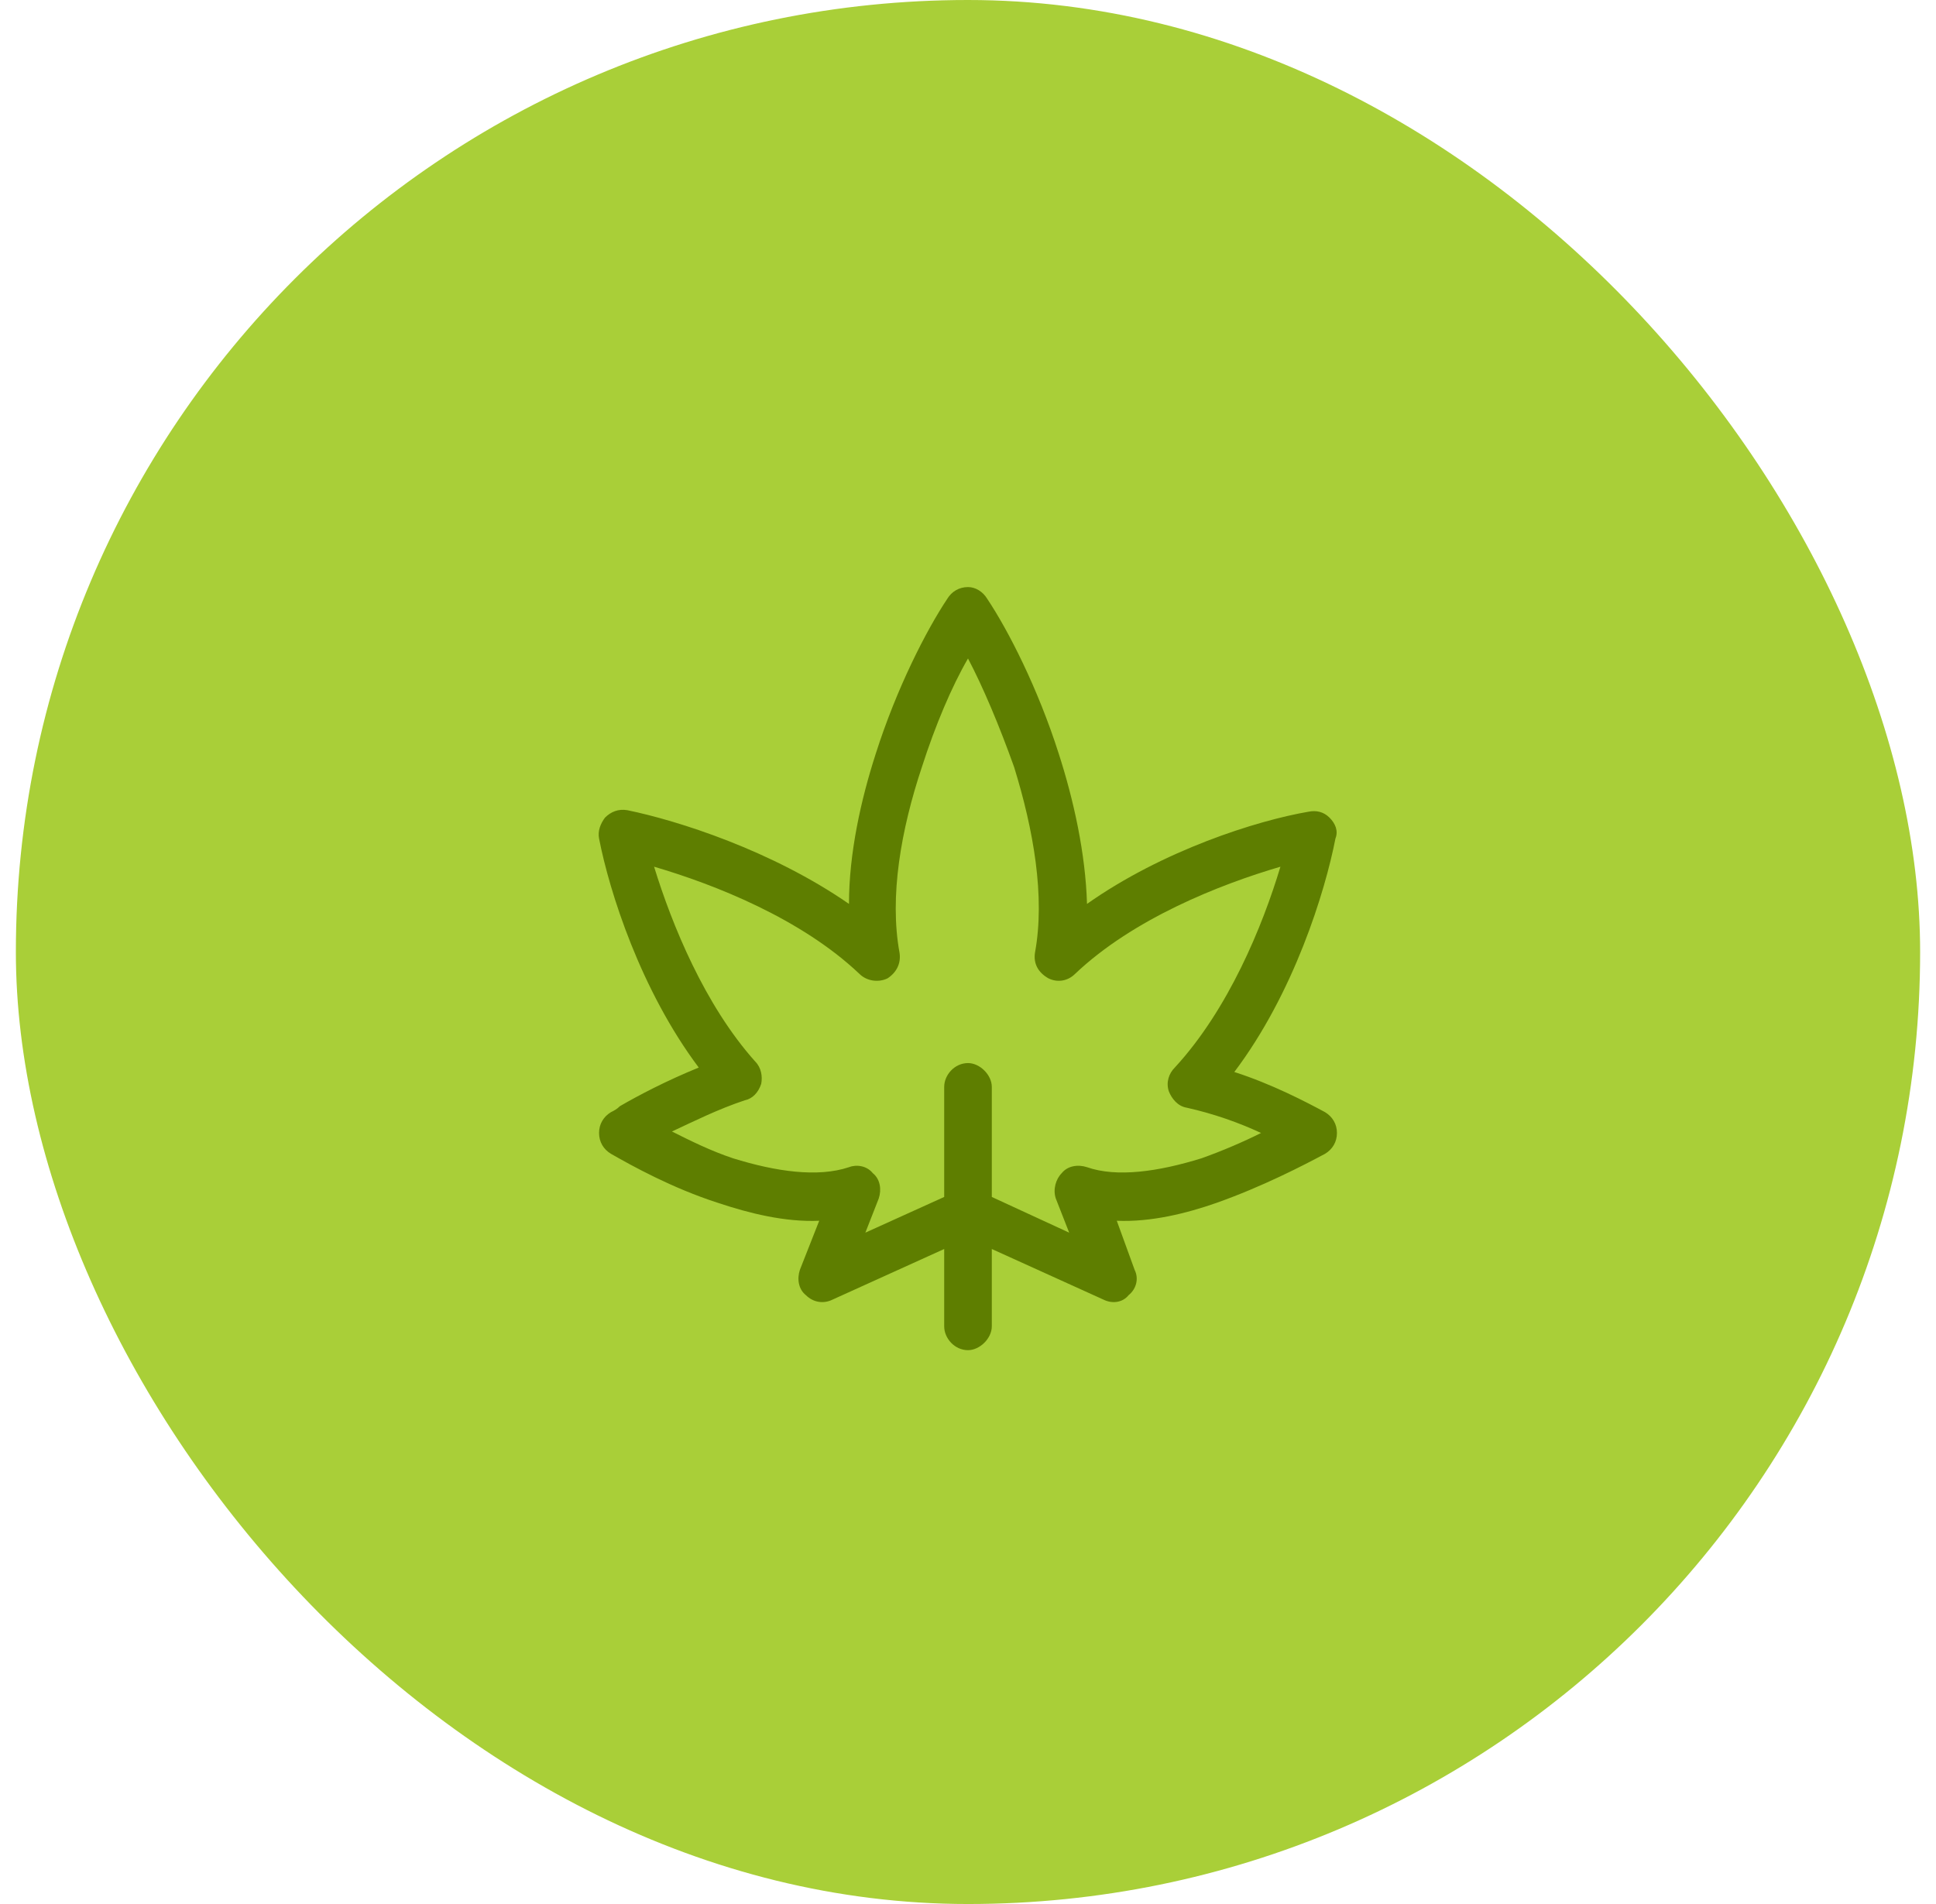 <svg width="61" height="60" viewBox="0 0 61 60" fill="none" xmlns="http://www.w3.org/2000/svg">
<rect x="0.5" width="60" height="60" rx="30" fill="#A9CF38"/>
<path d="M31.109 18.875C31.766 19.859 32.703 21.688 33.359 23.75C33.828 25.203 34.203 26.891 34.25 28.484C36.641 26.797 39.594 25.859 41.234 25.578C41.469 25.531 41.703 25.578 41.891 25.766C42.078 25.953 42.172 26.188 42.078 26.422C41.75 28.109 40.766 31.297 38.891 33.781C40.062 34.156 41.141 34.719 41.75 35.047C41.984 35.188 42.125 35.422 42.125 35.703C42.125 35.984 41.984 36.219 41.75 36.359C41.047 36.734 39.781 37.391 38.328 37.906C37.391 38.234 36.266 38.516 35.188 38.469L35.75 40.016C35.891 40.297 35.797 40.625 35.562 40.812C35.375 41.047 35.047 41.094 34.766 40.953L31.25 39.359V41.797C31.25 42.172 30.875 42.547 30.5 42.547C30.078 42.547 29.75 42.172 29.75 41.797V39.359L26.234 40.953C25.953 41.094 25.625 41.047 25.391 40.812C25.156 40.625 25.109 40.297 25.203 40.016L25.812 38.469C24.734 38.516 23.609 38.234 22.625 37.906C21.172 37.438 19.906 36.734 19.25 36.359C19.016 36.219 18.875 35.984 18.875 35.703C18.875 35.422 19.016 35.188 19.25 35.047C19.344 35 19.438 34.953 19.531 34.859C20.094 34.531 20.984 34.062 22.016 33.641C20.188 31.203 19.203 28.109 18.875 26.422C18.828 26.188 18.922 25.953 19.062 25.766C19.25 25.578 19.484 25.484 19.766 25.531C21.359 25.859 24.312 26.797 26.75 28.484C26.75 26.891 27.125 25.203 27.594 23.75C28.25 21.688 29.188 19.859 29.844 18.875C29.984 18.641 30.219 18.5 30.5 18.5C30.734 18.5 30.969 18.641 31.109 18.875ZM31.25 37.719L33.688 38.844L33.266 37.766C33.172 37.484 33.266 37.156 33.453 36.969C33.641 36.734 33.969 36.688 34.25 36.781C35.188 37.109 36.5 36.922 37.859 36.5C38.516 36.266 39.172 35.984 39.734 35.703C39.031 35.375 38.234 35.094 37.391 34.906C37.109 34.859 36.922 34.625 36.828 34.391C36.734 34.109 36.828 33.828 37.016 33.641C38.703 31.812 39.781 29.188 40.344 27.312C38.422 27.875 35.703 28.953 33.875 30.688C33.641 30.922 33.312 30.969 33.031 30.828C32.703 30.641 32.562 30.359 32.609 30.031C32.938 28.25 32.562 26.141 31.953 24.172C31.484 22.859 30.969 21.641 30.5 20.75C29.984 21.641 29.469 22.859 29.047 24.172C28.391 26.141 28.016 28.25 28.344 30.031C28.391 30.359 28.25 30.641 27.969 30.828C27.688 30.969 27.312 30.922 27.078 30.688C25.25 28.953 22.531 27.875 20.609 27.312C21.172 29.141 22.203 31.672 23.797 33.453C23.984 33.641 24.031 33.922 23.984 34.156C23.891 34.438 23.703 34.625 23.469 34.672C22.625 34.953 21.875 35.328 21.172 35.656C21.734 35.938 22.391 36.266 23.094 36.5C24.453 36.922 25.766 37.109 26.75 36.781C26.984 36.688 27.312 36.734 27.5 36.969C27.734 37.156 27.781 37.484 27.688 37.766L27.266 38.844L29.75 37.719V34.25C29.75 33.875 30.078 33.5 30.5 33.5C30.875 33.5 31.25 33.875 31.25 34.25V37.719Z" fill="#5E7E00"/>
</svg>
